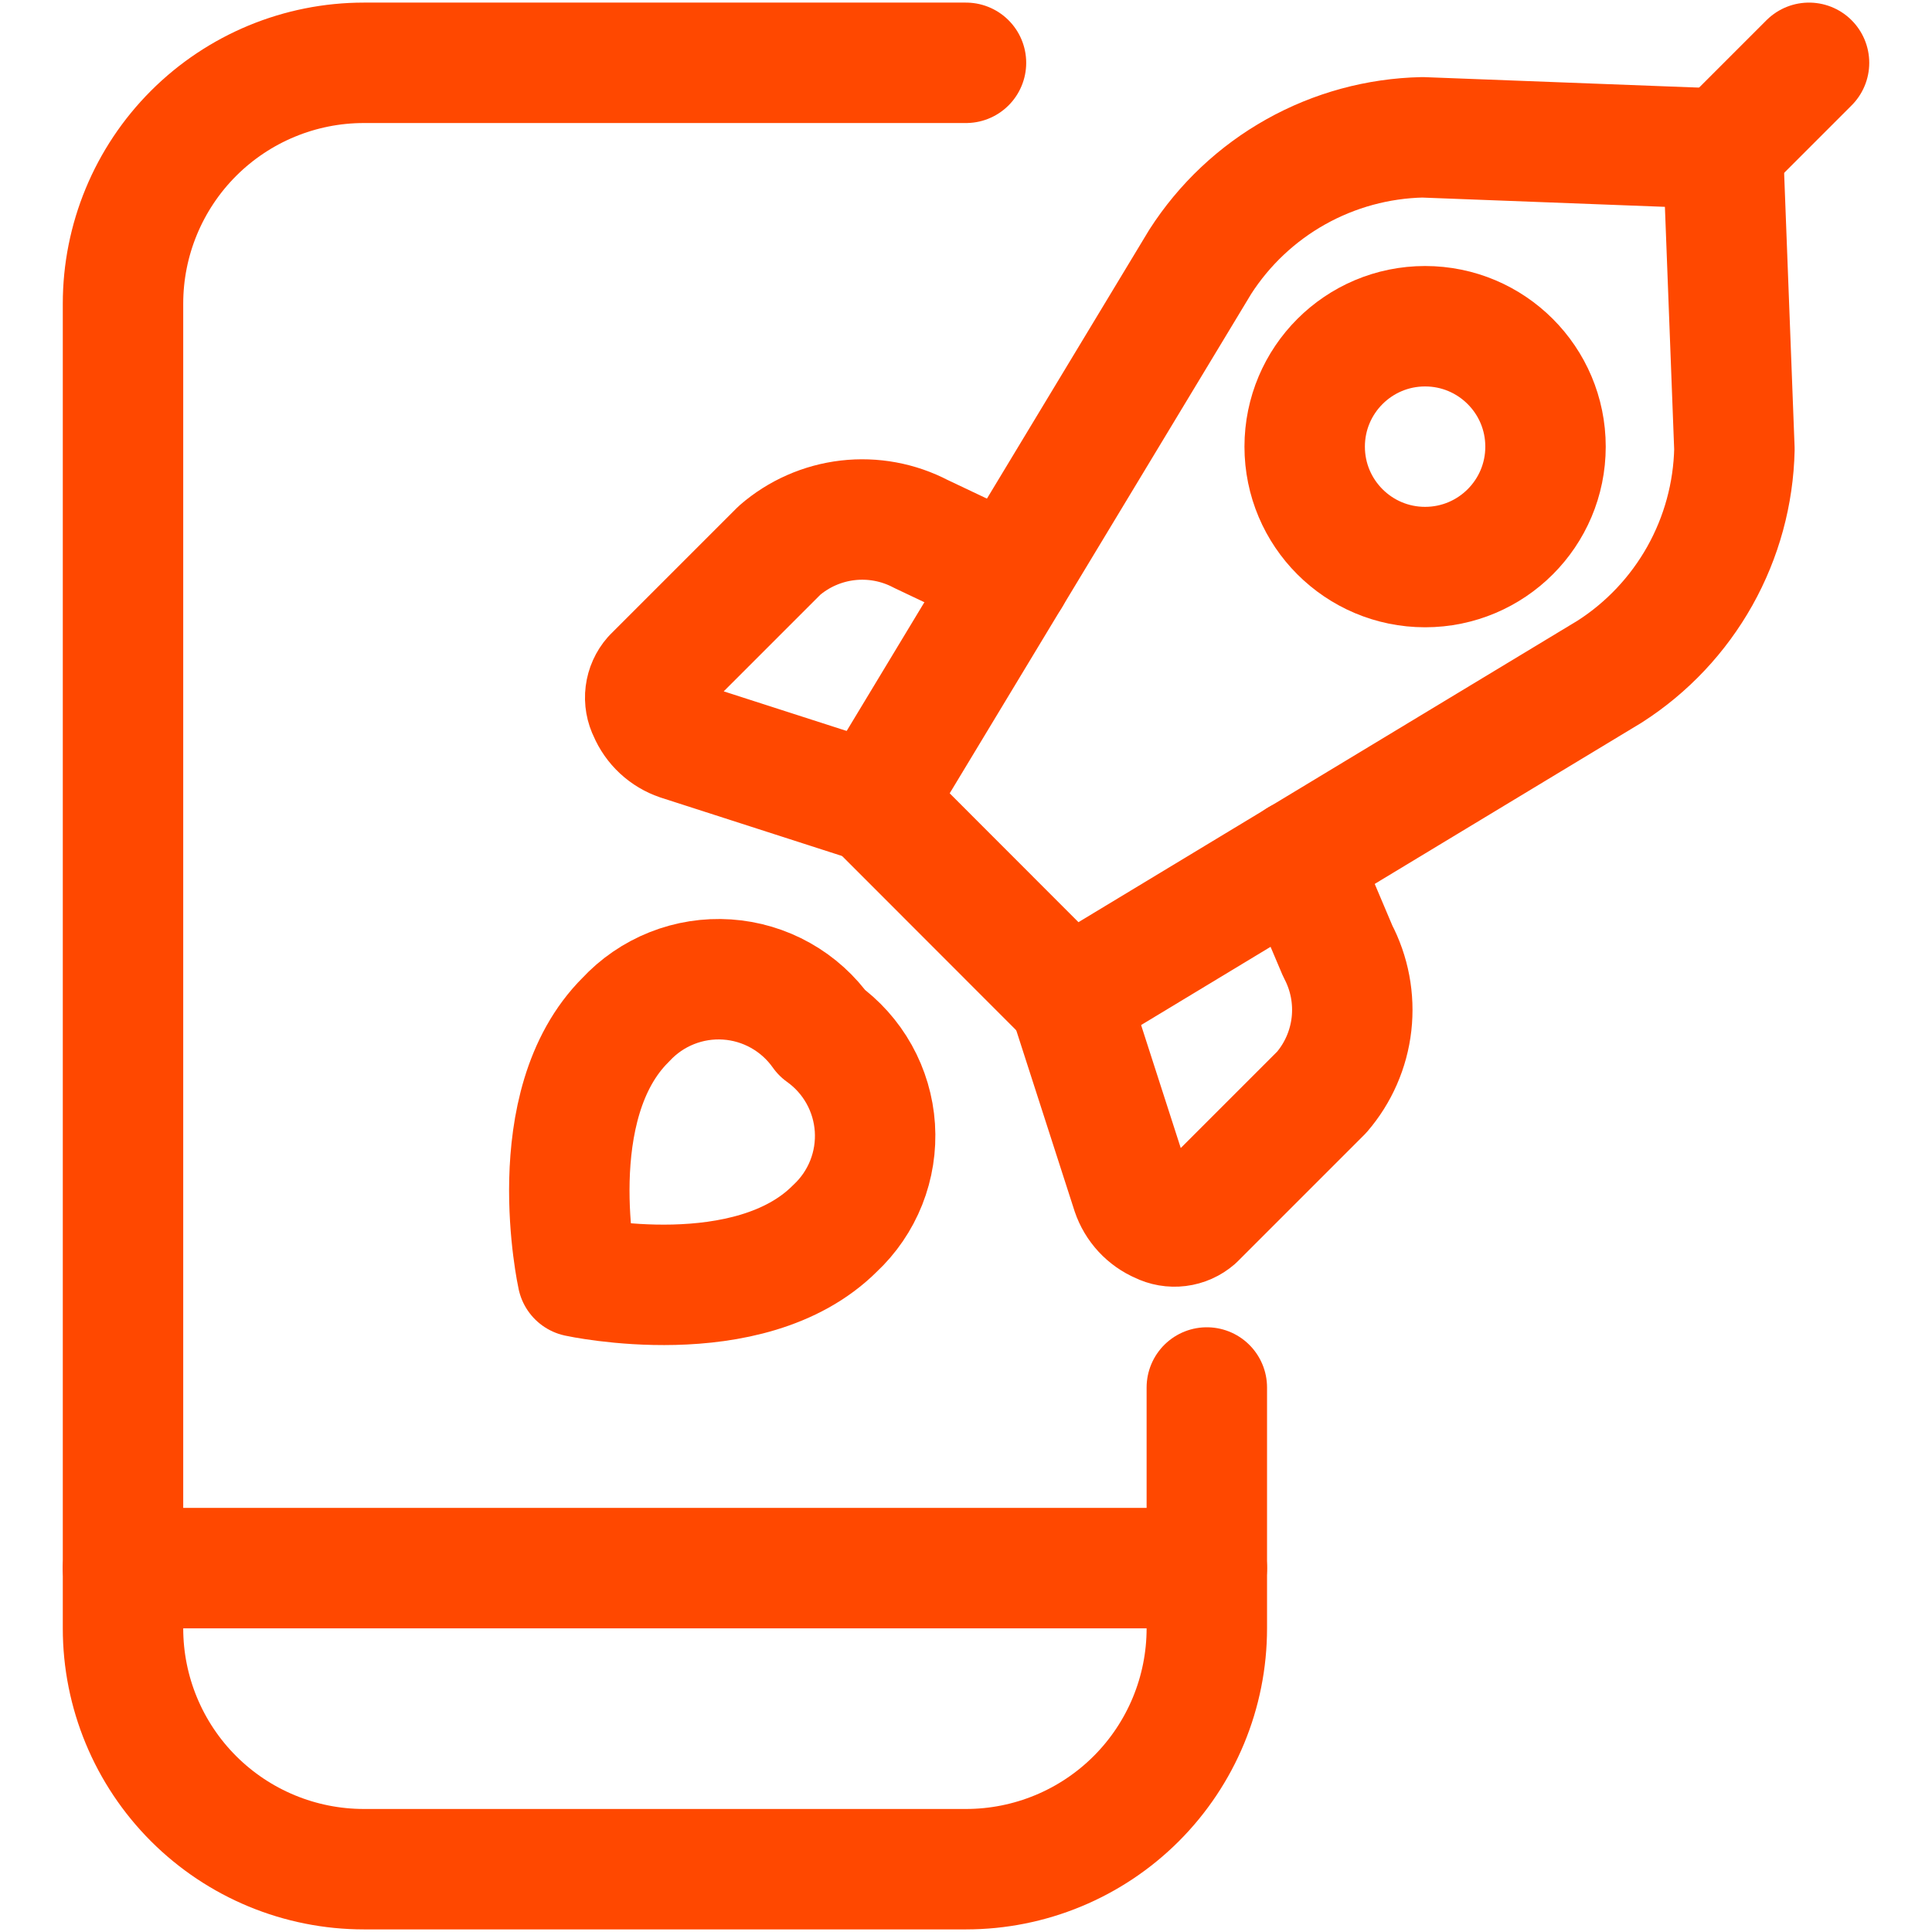 <svg width="117" height="117" viewBox="0 0 117 117" fill="none" xmlns="http://www.w3.org/2000/svg">
<g clip-path="url(#clip0_6371_88)">
<path d="M73.084 84.025V98.61C73.084 102.478 71.547 106.188 68.812 108.924C66.077 111.659 62.367 113.196 58.499 113.196H22.035C18.166 113.196 14.457 111.659 11.721 108.924C8.986 106.188 7.449 102.478 7.449 98.61V18.39C7.449 14.521 8.986 10.812 11.721 8.076C14.457 5.341 18.166 3.804 22.035 3.804H58.499" stroke="#FF4800" stroke-width="7.293" stroke-linecap="round" stroke-linejoin="round"/>
<path d="M50.559 74.398C45.366 79.586 34.976 77.315 34.976 77.315C34.976 77.315 32.691 66.925 37.893 61.757C38.669 60.919 39.623 60.265 40.684 59.843C41.745 59.421 42.887 59.241 44.026 59.317C45.166 59.393 46.274 59.723 47.269 60.282C48.265 60.841 49.123 61.616 49.781 62.55C50.706 63.209 51.474 64.066 52.028 65.059C52.581 66.052 52.907 67.155 52.982 68.289C53.056 69.424 52.877 70.56 52.458 71.617C52.039 72.673 51.39 73.623 50.559 74.398Z" stroke="#FF4800" stroke-width="7.293" stroke-linecap="round" stroke-linejoin="round"/>
<path d="M104.346 9.011L109.553 3.804" stroke="#FF4800" stroke-width="7.293" stroke-linecap="round" stroke-linejoin="round"/>
<path d="M105.035 27.204L104.34 9.011L86.142 8.316C83.452 8.373 80.818 9.091 78.471 10.406C76.124 11.721 74.137 13.593 72.684 15.857L52.916 48.601L64.75 60.445L97.489 40.667C99.754 39.213 101.626 37.224 102.942 34.877C104.258 32.529 104.976 29.895 105.035 27.204Z" stroke="#FF4800" stroke-width="7.293" stroke-linecap="round" stroke-linejoin="round"/>
<path d="M61.186 34.905L55.765 32.333C54.404 31.62 52.859 31.334 51.333 31.512C49.807 31.69 48.369 32.323 47.208 33.33L39.541 40.997C39.292 41.281 39.134 41.634 39.087 42.009C39.04 42.385 39.107 42.765 39.279 43.102C39.45 43.505 39.704 43.868 40.025 44.166C40.346 44.464 40.726 44.691 41.141 44.833L52.897 48.62" stroke="#FF4800" stroke-width="7.293" stroke-linecap="round" stroke-linejoin="round"/>
<path d="M78.658 52.033L81.011 57.59C81.728 58.949 82.018 60.492 81.845 62.019C81.671 63.545 81.042 64.984 80.038 66.147L72.376 73.809C72.09 74.057 71.737 74.215 71.361 74.261C70.986 74.308 70.604 74.242 70.266 74.072C69.864 73.901 69.502 73.646 69.204 73.325C68.907 73.004 68.681 72.624 68.54 72.21L64.748 60.449" stroke="#FF4800" stroke-width="7.293" stroke-linecap="round" stroke-linejoin="round"/>
<path d="M86.302 34.341C90.33 34.341 93.595 31.076 93.595 27.049C93.595 23.021 90.33 19.756 86.302 19.756C82.275 19.756 79.01 23.021 79.01 27.049C79.01 31.076 82.275 34.341 86.302 34.341Z" stroke="#FF4800" stroke-width="7.293" stroke-linecap="round" stroke-linejoin="round"/>
<path d="M7.449 94.964H73.084" stroke="#FF4800" stroke-width="7.293" stroke-linecap="round" stroke-linejoin="round"/>
</g>
<defs>
<clipPath id="clip0_6371_88">
<rect width="116.684" height="116.684" fill="white" transform="translate(0.158 0.158)"/>
</clipPath>
</defs>
</svg>
